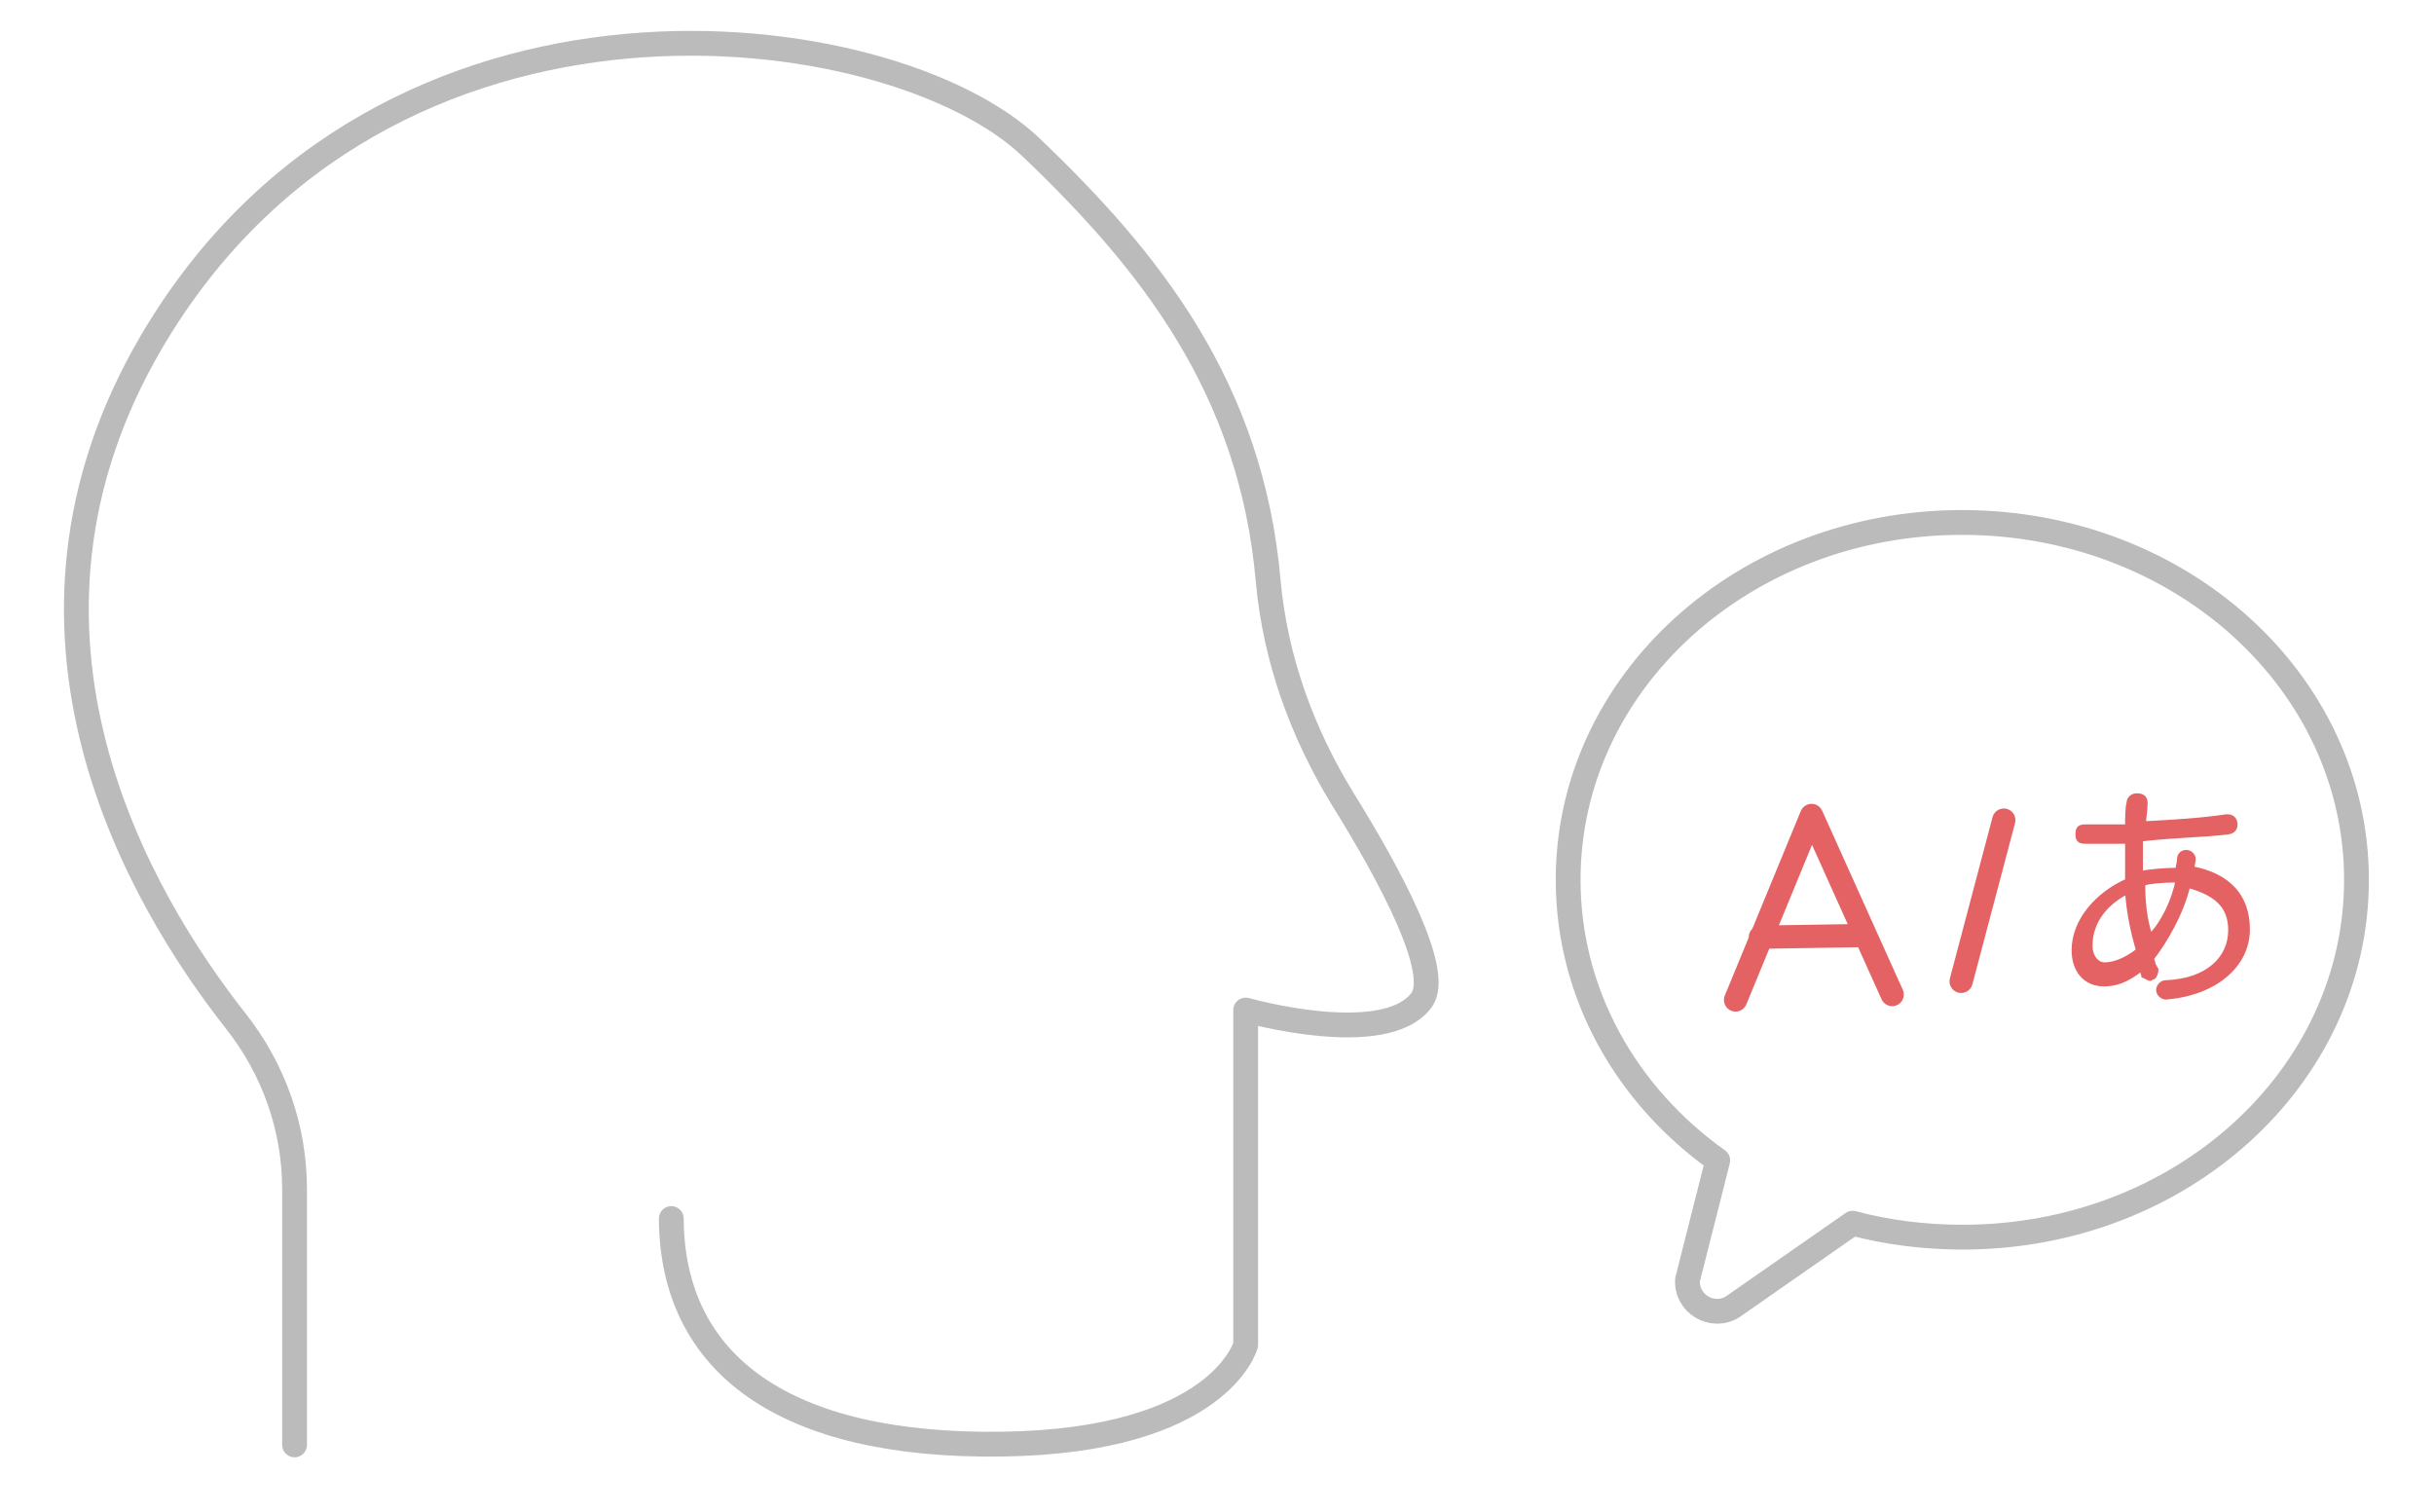 <?xml version="1.0" encoding="utf-8"?>
<!-- Generator: Adobe Illustrator 24.1.0, SVG Export Plug-In . SVG Version: 6.00 Build 0)  -->
<svg version="1.1" id="央铋_1" xmlns="http://www.w3.org/2000/svg" xmlns:xlink="http://www.w3.org/1999/xlink" x="0px" y="0px"
	 viewBox="0 0 314 195" style="enable-background:new 0 0 314 195;" xml:space="preserve">
<style type="text/css">
	.st0{fill:none;stroke:#E46264;stroke-width:3;stroke-linecap:round;stroke-linejoin:round;stroke-miterlimit:10;}
	.st1{fill:#E46264;stroke:#E46264;stroke-width:0.5;stroke-miterlimit:10;}
	.st2{fill:none;stroke:#BBBBBB;stroke-width:3.2;stroke-linecap:round;stroke-linejoin:round;stroke-miterlimit:10;}
</style>
<path class="st0" d="M223.9,129l9.8-23.8l0,0l10.4,23.1 M227.1,120.9l12.6-0.2"/>
<g>
	<path class="st1" d="M271.4,127c-2.4,0-3.9-1.8-3.9-4.4c0-3.9,3.1-7.3,6.9-9c0-0.4,0-0.9,0-1.4c0-1,0-2.4,0-3.6c-1.5,0-3.6,0-5.4,0
		c-0.9,0-1-0.4-1-1c0-0.7,0.2-1,1-1c0.4,0,1,0,1.5,0c1.4,0,2.5,0,3.9,0c0-1,0-2.4,0.2-3.1c0-0.4,0.4-0.9,1-0.9c0,0,0,0,0.2,0
		c0.4,0,1,0.2,1,0.9c0,0,0,0,0,0.2c0,0.9-0.2,1.8-0.2,2.5c3.7-0.2,7.2-0.4,10.6-0.9h0.2c0.4,0,0.9,0.2,1,0.9v0.2c0,0.4-0.2,0.9-1,1
		c-3.4,0.4-6.9,0.4-11.2,0.9c0,1,0,2.4,0,3.4c0,0.2,0,0.4,0,0.9c1-0.2,3-0.4,4.7-0.4c0-0.4,0.2-0.9,0.2-1.4s0.4-0.9,0.9-0.9h0.1
		c0.4,0,0.9,0.4,0.9,0.9c0,0,0,0,0,0.2s-0.2,0.9-0.2,1c4.7,0.9,7.2,3.6,7.2,7.9c0,4.7-4.3,8.3-10.6,8.8l0,0c-0.4,0-1-0.4-1-1l0,0
		c0-0.4,0.4-1,1-1c5.4-0.2,8.3-3.1,8.3-6.7c0-3.1-1.8-4.7-5.4-5.7c-0.9,3.7-3,7.2-4.7,9.4c0.2,0.2,0.2,0.9,0.4,1
		c0,0.2,0.2,0.2,0.2,0.4c0,0.4-0.2,0.9-0.4,1c-0.2,0-0.4,0.2-0.4,0.2c-0.2,0-0.4-0.2-0.9-0.4c0-0.2-0.2-0.4-0.2-0.9
		C274.4,126.5,273,127,271.4,127z M274.4,115.1c-3.4,1.8-4.7,4.4-4.7,6.9c0,1.5,0.9,2.4,1.8,2.4c1,0,2.5-0.4,4.3-1.8
		C275.2,120.5,274.6,118,274.4,115.1z M280.9,113.6c-2.4,0-3.7,0.2-4.4,0.4c0,2.4,0.2,4.4,0.9,6.7
		C279,119.1,280.4,116.2,280.9,113.6z"/>
</g>
<g id="Speaking_00000125584243781340812190000002368543187934175149_">
	<path class="st2" d="M38,186.4v-33c0-7.9-2.7-15.5-7.6-21.7C18.2,116.2-2.5,81.6,19.6,44C49.6-6.9,115,1.8,133,19
		c15.3,14.6,28.4,31,30.6,55.9c0.9,10.1,4.4,19.7,9.7,28.3c6.2,10,12.7,22.2,10.1,25.8c-4.7,6.4-22.7,1.3-22.7,1.3v43.2
		c0,0-3.3,12.4-31.4,12.8S86.7,176,86.6,157.2"/>
	<g>
		<g>
			<path class="st2" d="M304,113.5c0,25.5-22.7,46.1-50.8,46.1c-4.9,0-9.7-0.6-14.2-1.8l-15.5,10.8c-2.6,1.6-6-0.4-5.8-3.5l3.9-15.4
				c-11.8-8.4-19.3-21.5-19.3-36.2c0-25.5,22.7-46.1,50.8-46.1C281.3,67.4,304,88,304,113.5z"/>
		</g>
	</g>
</g>
<line class="st0" x1="253" y1="126.6" x2="258.5" y2="105.8"/>
</svg>
